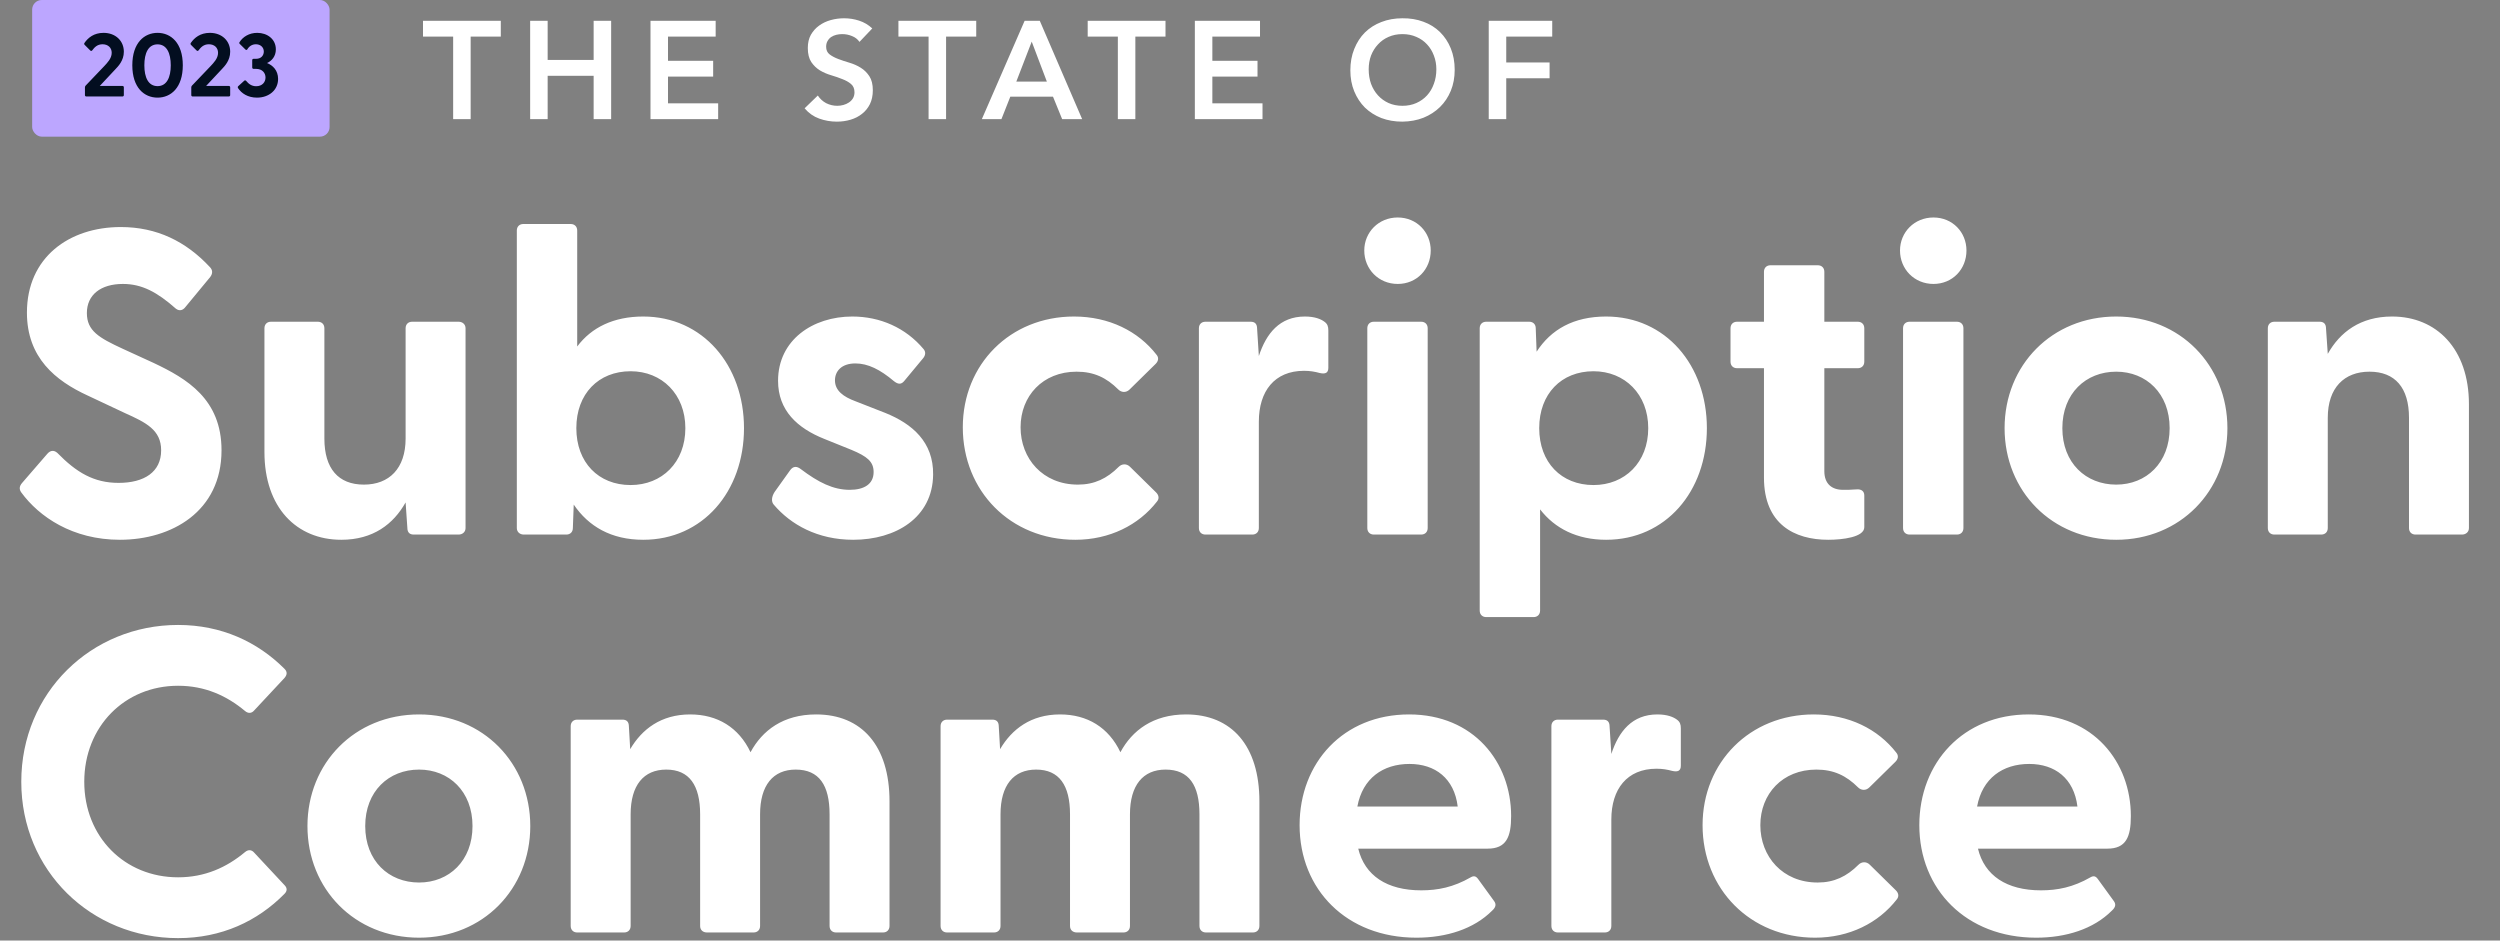 <svg width="622" height="234" viewBox="0 0 622 234" fill="none" xmlns="http://www.w3.org/2000/svg">
<rect x="0" y="0" width="622" height="234" fill="#808080" stroke="none"/>
<path d="M112.743 9.109H105.242V5.169H124.6V9.109H117.099V29.643H112.743V9.109ZM131.901 5.169H136.257V14.917H147.698V5.169H152.054V29.643H147.698V18.858H136.257V29.643H131.901V5.169ZM161.844 5.169H178.056V9.109H166.199V15.124H177.434V19.065H166.199V25.702H178.678V29.643H161.844V5.169ZM213.841 10.423C213.38 9.755 212.758 9.271 211.975 8.971C211.214 8.649 210.408 8.487 209.555 8.487C209.048 8.487 208.553 8.545 208.069 8.66C207.608 8.775 207.181 8.96 206.79 9.213C206.421 9.467 206.121 9.801 205.891 10.216C205.66 10.607 205.545 11.08 205.545 11.633C205.545 12.463 205.833 13.096 206.409 13.534C206.985 13.972 207.7 14.352 208.553 14.675C209.405 14.998 210.339 15.309 211.352 15.608C212.366 15.908 213.3 16.323 214.152 16.853C215.005 17.383 215.72 18.085 216.296 18.961C216.872 19.837 217.16 21.001 217.16 22.453C217.16 23.766 216.918 24.918 216.434 25.909C215.95 26.877 215.293 27.684 214.464 28.329C213.657 28.974 212.712 29.458 211.629 29.781C210.546 30.104 209.405 30.265 208.207 30.265C206.686 30.265 205.223 30.011 203.817 29.504C202.411 28.997 201.201 28.145 200.187 26.946L203.471 23.766C204.001 24.573 204.692 25.206 205.545 25.667C206.421 26.105 207.343 26.324 208.311 26.324C208.818 26.324 209.325 26.255 209.832 26.117C210.339 25.978 210.799 25.771 211.214 25.494C211.629 25.218 211.963 24.872 212.217 24.457C212.47 24.02 212.597 23.524 212.597 22.971C212.597 22.072 212.309 21.381 211.733 20.897C211.157 20.413 210.442 20.01 209.59 19.687C208.737 19.341 207.804 19.019 206.79 18.719C205.776 18.42 204.842 18.016 203.99 17.509C203.137 16.979 202.423 16.288 201.846 15.435C201.27 14.56 200.982 13.396 200.982 11.944C200.982 10.677 201.236 9.582 201.743 8.66C202.273 7.738 202.953 6.978 203.782 6.379C204.635 5.756 205.603 5.295 206.686 4.996C207.769 4.696 208.875 4.547 210.004 4.547C211.295 4.547 212.539 4.742 213.738 5.134C214.959 5.526 216.054 6.171 217.022 7.07L213.841 10.423ZM231.029 9.109H223.528V5.169H242.886V9.109H235.385V29.643H231.029V9.109ZM254.93 5.169H258.698L269.241 29.643H264.263L261.982 24.043H251.369L249.157 29.643H244.283L254.93 5.169ZM260.461 20.309L256.693 10.354L252.856 20.309H260.461ZM278.121 9.109H270.619V5.169H289.977V9.109H282.476V29.643H278.121V9.109ZM297.279 5.169H313.491V9.109H301.634V15.124H312.869V19.065H301.634V25.702H314.113V29.643H297.279V5.169ZM335.967 17.509C335.967 15.55 336.29 13.776 336.935 12.186C337.581 10.573 338.468 9.202 339.597 8.072C340.749 6.943 342.109 6.079 343.676 5.48C345.266 4.858 347.006 4.547 348.896 4.547C350.808 4.523 352.56 4.812 354.15 5.411C355.74 5.987 357.111 6.84 358.264 7.969C359.416 9.098 360.315 10.458 360.96 12.048C361.605 13.638 361.928 15.412 361.928 17.371C361.928 19.284 361.605 21.024 360.96 22.591C360.315 24.158 359.416 25.506 358.264 26.635C357.111 27.764 355.74 28.652 354.15 29.297C352.56 29.919 350.808 30.242 348.896 30.265C347.006 30.265 345.266 29.965 343.676 29.366C342.109 28.744 340.749 27.88 339.597 26.773C338.468 25.644 337.581 24.296 336.935 22.729C336.29 21.162 335.967 19.422 335.967 17.509ZM340.53 17.233C340.53 18.546 340.726 19.756 341.118 20.862C341.533 21.969 342.109 22.925 342.846 23.732C343.584 24.538 344.46 25.172 345.474 25.633C346.511 26.094 347.663 26.324 348.93 26.324C350.198 26.324 351.35 26.094 352.387 25.633C353.424 25.172 354.311 24.538 355.049 23.732C355.786 22.925 356.351 21.969 356.743 20.862C357.157 19.756 357.365 18.546 357.365 17.233C357.365 16.011 357.157 14.871 356.743 13.811C356.351 12.751 355.786 11.829 355.049 11.045C354.311 10.239 353.424 9.616 352.387 9.179C351.35 8.718 350.198 8.487 348.93 8.487C347.663 8.487 346.511 8.718 345.474 9.179C344.46 9.616 343.584 10.239 342.846 11.045C342.109 11.829 341.533 12.751 341.118 13.811C340.726 14.871 340.53 16.011 340.53 17.233ZM370.397 5.169H386.194V9.109H374.753V15.539H385.538V19.48H374.753V29.643H370.397V5.169Z" fill="white"/>
<path d="M29.827 134.297C42.687 134.297 55.115 127.272 55.115 112.035C55.115 99.283 46.469 94.204 38.256 90.313L30.475 86.747C24.64 84.045 21.614 82.316 21.614 77.885C21.614 73.346 25.072 70.645 30.583 70.645C35.338 70.645 39.121 72.698 43.768 76.805C44.632 77.453 45.497 77.237 46.145 76.372L52.305 68.915C52.953 68.051 52.953 67.186 52.197 66.43C46.253 60.054 39.013 56.488 30.043 56.488C17.183 56.488 6.7 64.052 6.7 77.777C6.7 89.016 13.833 94.744 21.83 98.418L31.016 102.741C36.311 105.118 40.093 106.956 40.093 112.035C40.093 117.438 35.879 120.14 29.503 120.14C23.343 120.14 19.02 117.546 14.265 112.683C13.4 111.927 12.536 112.035 11.779 112.899L5.511 120.14C4.755 121.004 4.755 121.761 5.295 122.517C9.726 128.569 18.047 134.297 29.827 134.297ZM84.921 134.297C92.809 134.297 97.889 130.406 100.915 125.003L101.347 131.271C101.347 132.568 101.995 133 102.968 133H114.099C115.072 133 115.828 132.352 115.828 131.379V81.668C115.828 80.695 115.072 80.047 114.099 80.047H102.536C101.563 80.047 100.915 80.695 100.915 81.668V109.117C100.915 116.574 96.808 120.572 90.54 120.572C84.164 120.572 80.706 116.574 80.706 109.117V81.668C80.706 80.695 80.058 80.047 79.085 80.047H67.413C66.441 80.047 65.793 80.695 65.793 81.668V112.467C65.793 126.3 73.79 134.297 84.921 134.297ZM160.034 134.297C174.839 134.297 185.106 122.301 185.106 106.523C185.106 90.853 174.839 78.75 160.034 78.75C152.685 78.75 147.174 81.451 143.608 86.206V57.352C143.608 56.38 142.959 55.731 141.986 55.731H130.207C129.234 55.731 128.586 56.38 128.586 57.352V131.379C128.586 132.352 129.342 133 130.315 133H140.906C141.878 133 142.527 132.352 142.527 131.379L142.743 125.543C146.417 130.947 152.037 134.297 160.034 134.297ZM156.9 120.68C148.903 120.68 143.391 115.061 143.391 106.523C143.391 97.986 148.903 92.366 156.9 92.366C164.681 92.366 170.516 98.094 170.516 106.523C170.516 115.061 164.681 120.68 156.9 120.68ZM212.276 134.297C222.867 134.297 232.053 128.785 232.161 118.087C232.269 109.981 226.974 105.443 220.273 102.741L212.817 99.823C209.899 98.742 207.738 97.229 207.738 94.636C207.738 92.366 209.359 90.421 212.817 90.421C215.951 90.421 218.977 91.934 222.435 94.852C223.407 95.608 224.164 95.716 224.92 94.852L229.675 89.124C230.216 88.476 230.432 87.611 229.783 86.855C225.353 81.559 218.977 78.75 212.06 78.75C202.226 78.75 193.581 84.585 193.581 94.744C193.581 102.092 198.336 106.523 205.144 109.225L211.844 111.927C215.735 113.548 217.356 114.845 217.356 117.438C217.356 120.464 214.978 121.869 211.412 121.869C207.305 121.869 203.631 120.032 199.2 116.682C198.336 116.033 197.363 115.817 196.498 117.114L192.716 122.409C191.96 123.598 191.852 124.787 192.5 125.543C196.715 130.514 203.415 134.297 212.276 134.297ZM267.536 134.297C276.073 134.297 283.314 130.622 287.852 124.787C288.501 124.03 288.285 123.166 287.636 122.517L281.152 116.141C280.288 115.277 279.099 115.385 278.342 116.141C275.425 119.059 272.291 120.572 268.184 120.572C259.43 120.572 253.919 114.088 253.919 106.307C253.919 98.526 259.43 92.474 267.86 92.474C272.183 92.474 275.317 93.987 278.234 96.905C278.991 97.662 280.18 97.77 281.044 96.905L287.528 90.529C288.177 89.881 288.393 89.016 287.744 88.26C283.206 82.424 275.965 78.75 267.211 78.75C251.325 78.75 239.546 90.637 239.546 106.307C239.546 122.193 251.433 134.297 267.536 134.297ZM311.579 133C312.552 133 313.2 132.352 313.2 131.379V104.902C313.2 97.338 317.091 92.258 324.439 92.258C325.952 92.258 327.141 92.474 328.33 92.799C329.735 93.123 330.491 92.799 330.491 91.502V82.208C330.491 81.235 330.275 80.587 329.519 80.047C328.654 79.398 327.141 78.75 324.656 78.75C318.388 78.75 315.037 82.964 313.2 88.584L312.768 81.776C312.768 80.479 312.12 80.047 311.147 80.047H299.908C298.935 80.047 298.287 80.695 298.287 81.668V131.379C298.287 132.352 298.935 133 299.908 133H311.579ZM347.752 70.645C352.507 70.645 355.965 66.97 355.965 62.323C355.965 57.785 352.507 54.11 347.752 54.11C342.997 54.11 339.431 57.785 339.431 62.323C339.431 66.97 342.997 70.645 347.752 70.645ZM353.587 133C354.56 133 355.208 132.352 355.208 131.379V81.668C355.208 80.695 354.56 80.047 353.587 80.047H341.808C340.835 80.047 340.187 80.695 340.187 81.668V131.379C340.187 132.352 340.835 133 341.808 133H353.587ZM381.552 153.533C382.524 153.533 383.173 152.885 383.173 151.912V126.732C386.847 131.487 392.359 134.297 399.599 134.297C414.405 134.297 424.671 122.301 424.671 106.523C424.671 90.853 414.405 78.75 399.599 78.75C391.494 78.75 385.875 81.992 382.308 87.503L382.092 81.668C382.092 80.695 381.444 80.047 380.471 80.047H369.772C368.8 80.047 368.151 80.695 368.151 81.668V151.912C368.151 152.885 368.8 153.533 369.772 153.533H381.552ZM396.465 120.68C388.468 120.68 382.957 115.061 382.957 106.523C382.957 97.986 388.468 92.366 396.465 92.366C404.246 92.366 410.082 98.094 410.082 106.523C410.082 115.061 404.246 120.68 396.465 120.68ZM454.868 134.297C458.434 134.297 463.837 133.648 463.837 131.163V123.274C463.837 122.193 463.081 121.653 461.892 121.761C460.595 121.869 459.515 121.869 458.542 121.869C455.732 121.869 453.895 120.356 453.895 117.222V91.61H462.216C463.189 91.61 463.837 90.961 463.837 89.989V81.668C463.837 80.695 463.189 80.047 462.216 80.047H453.895V67.619C453.895 66.646 453.247 65.998 452.274 65.998H440.495C439.522 65.998 438.874 66.646 438.874 67.619V80.047H432.173C431.201 80.047 430.552 80.695 430.552 81.668V89.989C430.552 90.961 431.201 91.61 432.173 91.61H438.874V118.843C438.874 130.406 446.438 134.297 454.868 134.297ZM481.043 70.645C485.798 70.645 489.256 66.97 489.256 62.323C489.256 57.785 485.798 54.11 481.043 54.11C476.288 54.11 472.722 57.785 472.722 62.323C472.722 66.97 476.288 70.645 481.043 70.645ZM486.879 133C487.851 133 488.5 132.352 488.5 131.379V81.668C488.5 80.695 487.851 80.047 486.879 80.047H475.099C474.127 80.047 473.478 80.695 473.478 81.668V131.379C473.478 132.352 474.127 133 475.099 133H486.879ZM526.514 134.297C542.4 134.297 554.18 122.193 554.18 106.523C554.18 90.853 542.4 78.75 526.514 78.75C510.52 78.75 498.741 90.853 498.741 106.523C498.741 122.193 510.52 134.297 526.514 134.297ZM526.514 120.572C518.95 120.572 513.114 115.169 513.114 106.523C513.114 97.878 518.95 92.474 526.514 92.474C533.971 92.474 539.807 97.878 539.807 106.523C539.807 115.169 533.971 120.572 526.514 120.572ZM577.529 133C578.501 133 579.15 132.352 579.15 131.379V103.93C579.15 96.473 583.256 92.474 589.524 92.474C595.9 92.474 599.358 96.473 599.358 103.93V131.379C599.358 132.352 600.007 133 600.979 133H612.543C613.515 133 614.272 132.352 614.272 131.379V100.58C614.272 86.747 606.167 78.75 595.144 78.75C587.255 78.75 582.175 82.64 579.15 88.044L578.717 81.776C578.717 80.479 578.069 80.047 577.096 80.047H565.857C564.885 80.047 564.236 80.695 564.236 81.668V131.379C564.236 132.352 564.885 133 565.857 133H577.529ZM44.308 233.405C55.115 233.405 64.085 229.19 70.785 222.382C71.541 221.625 71.433 220.869 70.785 220.221L63.22 212.115C62.572 211.359 61.707 211.359 60.95 212.007C56.412 215.79 51.008 218.275 44.308 218.275C31.016 218.275 20.965 208.225 20.965 194.5C20.965 180.776 31.016 170.617 44.308 170.617C51.008 170.617 56.412 173.103 60.95 176.885C61.707 177.534 62.572 177.534 63.22 176.777L70.785 168.672C71.433 167.916 71.541 167.159 70.785 166.403C64.085 159.702 55.115 155.488 44.308 155.488C22.694 155.488 5.295 172.346 5.295 194.5C5.295 216.654 22.694 233.405 44.308 233.405ZM104.267 233.297C120.153 233.297 131.933 221.193 131.933 205.523C131.933 189.853 120.153 177.75 104.267 177.75C88.273 177.75 76.494 189.853 76.494 205.523C76.494 221.193 88.273 233.297 104.267 233.297ZM104.267 219.572C96.703 219.572 90.867 214.169 90.867 205.523C90.867 196.878 96.703 191.474 104.267 191.474C111.724 191.474 117.56 196.878 117.56 205.523C117.56 214.169 111.724 219.572 104.267 219.572ZM155.281 232C156.254 232 156.902 231.352 156.902 230.379V202.605C156.902 195.365 160.144 191.474 165.764 191.474C171.492 191.474 174.193 195.365 174.193 202.605V230.379C174.193 231.352 174.842 232 175.922 232H187.486C188.458 232 189.107 231.352 189.107 230.379V202.605C189.107 195.365 192.349 191.474 197.968 191.474C203.804 191.474 206.398 195.365 206.398 202.605V230.379C206.398 231.352 207.046 232 208.019 232H219.69C220.663 232 221.311 231.352 221.311 230.379V199.363C221.311 185.531 214.395 177.75 203.048 177.75C194.834 177.75 189.647 181.748 186.729 187.152C183.811 180.992 178.516 177.75 171.708 177.75C164.467 177.75 159.712 181.424 156.794 186.395L156.47 180.776C156.47 179.479 155.822 179.047 154.849 179.047H143.61C142.637 179.047 141.989 179.695 141.989 180.668V230.379C141.989 231.352 142.637 232 143.61 232H155.281ZM247.308 232C248.281 232 248.929 231.352 248.929 230.379V202.605C248.929 195.365 252.171 191.474 257.791 191.474C263.519 191.474 266.22 195.365 266.22 202.605V230.379C266.22 231.352 266.869 232 267.949 232H279.513C280.485 232 281.134 231.352 281.134 230.379V202.605C281.134 195.365 284.376 191.474 289.995 191.474C295.831 191.474 298.425 195.365 298.425 202.605V230.379C298.425 231.352 299.073 232 300.046 232H311.717C312.69 232 313.338 231.352 313.338 230.379V199.363C313.338 185.531 306.422 177.75 295.074 177.75C286.861 177.75 281.674 181.748 278.756 187.152C275.838 180.992 270.543 177.75 263.735 177.75C256.494 177.75 251.739 181.424 248.821 186.395L248.497 180.776C248.497 179.479 247.849 179.047 246.876 179.047H235.637C234.664 179.047 234.016 179.695 234.016 180.668V230.379C234.016 231.352 234.664 232 235.637 232H247.308ZM352.411 233.297C359.868 233.297 366.676 231.135 371.215 226.597C372.188 225.732 372.296 224.976 371.756 224.219L367.757 218.708C367.217 217.951 366.676 217.843 365.92 218.275C361.597 220.761 357.707 221.517 353.6 221.517C345.063 221.517 339.551 217.843 337.93 211.143H370.135C374.782 211.143 375.97 208.225 375.97 203.038C375.97 189.637 366.676 177.75 350.574 177.75C334.256 177.75 323.341 189.745 323.341 205.307C323.341 221.301 335.012 233.297 352.411 233.297ZM337.714 200.66C339.011 193.636 344.09 190.07 350.682 190.07C357.058 190.07 361.813 193.636 362.678 200.66H337.714ZM399.279 232C400.252 232 400.9 231.352 400.9 230.379V203.902C400.9 196.337 404.791 191.258 412.139 191.258C413.652 191.258 414.841 191.474 416.03 191.799C417.435 192.123 418.191 191.799 418.191 190.502V181.208C418.191 180.235 417.975 179.587 417.219 179.047C416.354 178.398 414.841 177.75 412.355 177.75C406.088 177.75 402.737 181.964 400.9 187.584L400.468 180.776C400.468 179.479 399.82 179.047 398.847 179.047H387.608C386.635 179.047 385.987 179.695 385.987 180.668V230.379C385.987 231.352 386.635 232 387.608 232H399.279ZM451.589 233.297C460.127 233.297 467.367 229.622 471.906 223.787C472.555 223.03 472.338 222.166 471.69 221.517L465.206 215.141C464.341 214.277 463.153 214.385 462.396 215.141C459.478 218.059 456.344 219.572 452.238 219.572C443.484 219.572 437.973 213.088 437.973 205.307C437.973 197.526 443.484 191.474 451.914 191.474C456.236 191.474 459.37 192.987 462.288 195.905C463.045 196.662 464.233 196.77 465.098 195.905L471.582 189.529C472.23 188.881 472.446 188.016 471.798 187.26C467.259 181.424 460.019 177.75 451.265 177.75C435.379 177.75 423.6 189.637 423.6 205.307C423.6 221.193 435.487 233.297 451.589 233.297ZM506.599 233.297C514.055 233.297 520.864 231.135 525.402 226.597C526.375 225.732 526.483 224.976 525.943 224.219L521.944 218.708C521.404 217.951 520.864 217.843 520.107 218.275C515.784 220.761 511.894 221.517 507.787 221.517C499.25 221.517 493.738 217.843 492.117 211.143H524.322C528.969 211.143 530.157 208.225 530.157 203.038C530.157 189.637 520.864 177.75 504.761 177.75C488.443 177.75 477.528 189.745 477.528 205.307C477.528 221.301 489.2 233.297 506.599 233.297ZM491.901 200.66C493.198 193.636 498.277 190.07 504.869 190.07C511.246 190.07 516.001 193.636 516.865 200.66H491.901Z" fill="white"/>
<rect x="8" width="74" height="34" rx="2.395" fill="#BCA6FF"/>
<path d="M30.477 24C30.678 24 30.812 23.866 30.812 23.665V21.72C30.812 21.519 30.678 21.385 30.477 21.385H24.821L28.711 17.227C29.382 16.512 30.812 15.103 30.812 12.868C30.812 10.185 28.778 8.174 25.76 8.174C23.368 8.174 21.893 9.403 21.021 10.677C20.91 10.834 20.91 11.013 21.066 11.169L22.43 12.533C22.608 12.711 22.765 12.734 22.944 12.533C23.503 11.773 24.218 11.013 25.514 11.013C26.9 11.013 27.794 11.884 27.794 13.136C27.794 14.567 26.654 15.662 25.984 16.4L21.29 21.318C21.178 21.452 21.133 21.586 21.133 21.742V23.665C21.133 23.866 21.267 24 21.468 24H30.477ZM39.2 24.291C42.486 24.291 45.482 21.854 45.482 16.243C45.482 10.633 42.486 8.174 39.2 8.174C35.914 8.174 32.919 10.633 32.919 16.243C32.919 21.854 35.914 24.291 39.2 24.291ZM39.2 21.429C36.898 21.429 35.914 19.261 35.914 16.243C35.914 13.226 36.898 11.035 39.2 11.035C41.48 11.035 42.486 13.226 42.486 16.243C42.486 19.261 41.48 21.429 39.2 21.429ZM56.934 24C57.136 24 57.27 23.866 57.27 23.665V21.72C57.27 21.519 57.136 21.385 56.934 21.385H51.279L55.169 17.227C55.839 16.512 57.27 15.103 57.27 12.868C57.27 10.185 55.236 8.174 52.218 8.174C49.826 8.174 48.351 9.403 47.479 10.677C47.367 10.834 47.367 11.013 47.524 11.169L48.887 12.533C49.066 12.711 49.222 12.734 49.401 12.533C49.96 11.773 50.675 11.013 51.972 11.013C53.358 11.013 54.252 11.884 54.252 13.136C54.252 14.567 53.112 15.662 52.441 16.4L47.747 21.318C47.635 21.452 47.591 21.586 47.591 21.742V23.665C47.591 23.866 47.725 24 47.926 24H56.934ZM63.937 24.291C66.887 24.291 69.19 22.435 69.19 19.641C69.19 17.517 67.871 16.243 66.44 15.684C67.58 15.17 68.631 14.053 68.631 12.287C68.631 9.716 66.485 8.174 64.004 8.174C61.97 8.174 60.427 9.18 59.6 10.476C59.466 10.655 59.533 10.834 59.667 10.945L61.053 12.309C61.232 12.466 61.411 12.488 61.545 12.264C61.992 11.504 62.73 11.013 63.669 11.013C64.786 11.013 65.636 11.75 65.636 12.823C65.636 13.717 65.054 14.634 63.691 14.634H63.11C62.886 14.634 62.752 14.746 62.752 14.969V16.78C62.752 17.003 62.886 17.137 63.11 17.137H63.713C65.323 17.137 66.06 18.21 66.06 19.283C66.06 20.446 65.233 21.452 63.736 21.452C62.596 21.452 61.836 20.848 61.254 20.133C61.098 19.954 60.897 19.954 60.763 20.088L59.287 21.429C59.153 21.541 59.108 21.72 59.22 21.921C60.092 23.24 61.679 24.291 63.937 24.291Z" fill="#030E20"/>
</svg>
